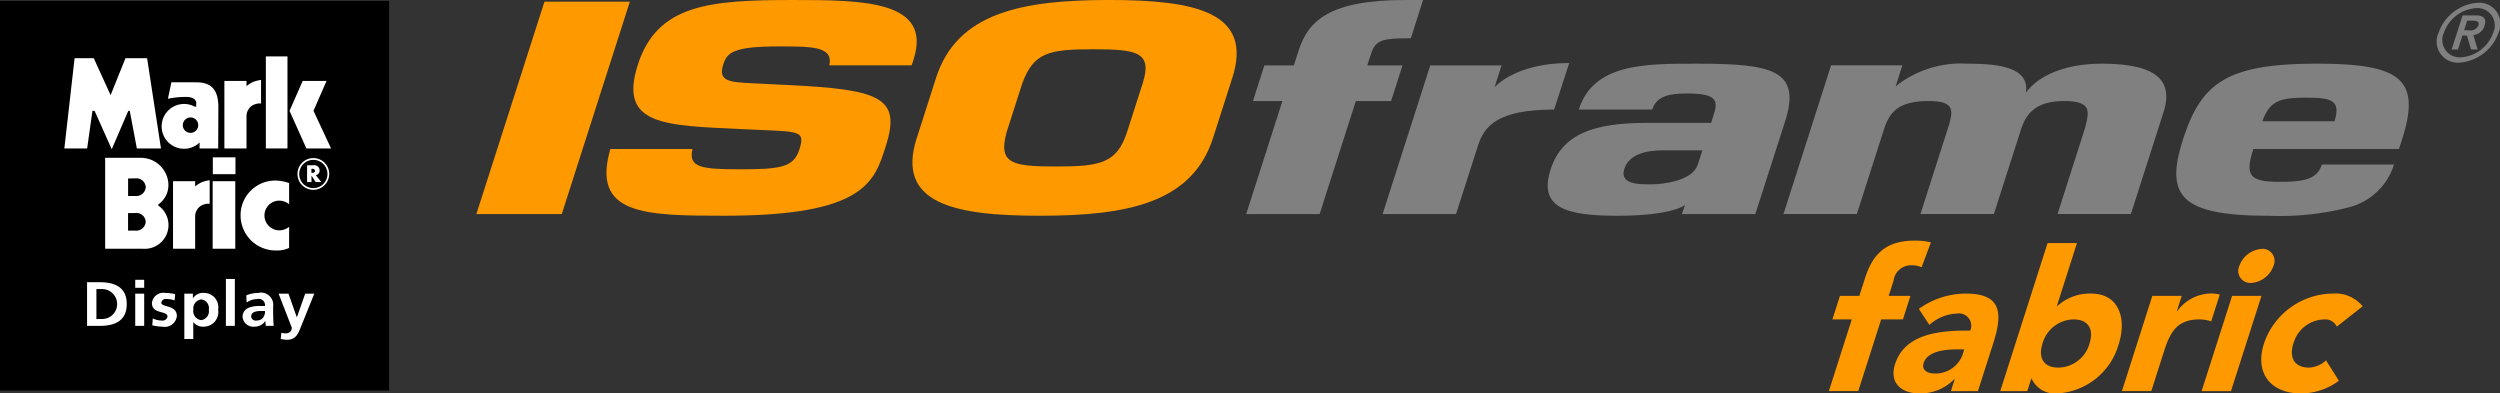 <svg id="Layer_1" data-name="Layer 1" xmlns="http://www.w3.org/2000/svg" viewBox="0 0 243.58 38.335">
  <rect x="0" y="0" width="243.58" height="38.335" fill="#333333" stroke="none"/>
  <defs>
    <style>
      .cls-1 {
        fill: #f90;
      }

      .cls-2 {
        fill: gray;
      }

      .cls-3 {
        fill: #fff;
      }
    </style>
  </defs>
  <title>ISOframe Fabric - pos</title>
  <g>
    <path class="cls-1" d="M185.353,35.295h-1.889L184.2,33h1.89l0.525-1.642c0.646-2.021,1.711-3.74,4.822-3.74a6.357,6.357,0,0,1,1.625.172l-0.908,2.424a2.186,2.186,0,0,0-.875-0.191,1.715,1.715,0,0,0-1.856,1.507L188.949,33h2.119l-0.732,2.29h-2.119l-2.232,6.984h-2.863Z" transform="translate(-4.93 -4.173)"/>
    <path class="cls-1" d="M195.382,41.115h-0.038a4.646,4.646,0,0,1-3.386,1.393c-1.736,0-2.984-.992-2.387-2.861,1.025-3.207,4.938-3.264,7.324-3.264a1.2,1.2,0,0,0-1.3-1.66,4.281,4.281,0,0,0-2.684,1.106l-1.027-1.564a7.949,7.949,0,0,1,4.563-1.489c3.34,0,3.693,1.7,2.705,4.791l-1.508,4.713h-2.633Zm0.221-2.9c-0.877,0-2.85.076-3.252,1.336-0.219.688,0.4,1.011,1.033,1.011a2.8,2.8,0,0,0,2.73-1.736l0.2-.61H195.6Z" transform="translate(-4.93 -4.173)"/>
    <path class="cls-1" d="M204.431,27.853h2.863L205.33,34h0.039a4.7,4.7,0,0,1,3.33-1.222c2.633,0,3.48,2.367,2.656,4.943a6.6,6.6,0,0,1-6.094,4.789,2.463,2.463,0,0,1-2.381-1.449h-0.037l-0.391,1.221h-2.635Zm1.043,12.137a3.205,3.205,0,0,0,3.043-2.347c0.445-1.394-.109-2.348-1.541-2.348a3.2,3.2,0,0,0-3.041,2.348C203.49,39.035,204.042,39.989,205.474,39.989Z" transform="translate(-4.93 -4.173)"/>
    <path class="cls-1" d="M214.634,33H217.5l-0.477,1.488h0.039a4.132,4.132,0,0,1,3.221-1.718,3.407,3.407,0,0,1,.924.1l-0.836,2.615a3.771,3.771,0,0,0-1.16-.191c-2.176,0-2.846,1.26-3.437,3.111l-1.238,3.873h-2.863Z" transform="translate(-4.93 -4.173)"/>
    <path class="cls-1" d="M222.407,33h2.863L222.3,42.279h-2.863Zm2.9-4.58a1.172,1.172,0,0,1,1.131,1.661,2.484,2.484,0,0,1-2.191,1.66,1.171,1.171,0,0,1-1.131-1.66A2.485,2.485,0,0,1,225.3,28.425Z" transform="translate(-4.93 -4.173)"/>
    <path class="cls-1" d="M232.607,36a1.219,1.219,0,0,0-1.186-.706,3.2,3.2,0,0,0-3.041,2.348c-0.446,1.393.107,2.347,1.539,2.347a2.587,2.587,0,0,0,1.639-.706l1.255,1.984a6.192,6.192,0,0,1-3.7,1.24c-2.863,0-4.545-1.908-3.6-4.865a7.163,7.163,0,0,1,6.709-4.867,3.421,3.421,0,0,1,2.906,1.24Z" transform="translate(-4.93 -4.173)"/>
  </g>
  <polyline class="cls-1" points="54.735 20.855 46.415 20.855 53.047 0.165 61.368 0.165 54.735 20.855"/>
  <path class="cls-1" d="M81.621,12.452c9.095,0.44,11.135,1.21,9.614,5.953-1.1,3.423-1.97,6.787-15.7,6.787-7.8,0-13-.079-11.137-6.5H72.4c-0.417,1.777.789,1.976,4.595,1.976,3.909,0,5.251-.168,5.81-1.9,0.574-1.793.108-1.767-3.749-1.932l-1.8-.081c-7.577-.362-12.082-0.331-10.183-6.265s7.061-6.316,15.216-6.316c6.821,0,13.479.081,11.651,5.794l-0.183.573H85.733c0.414-1.857-1.725-1.846-4.906-1.846-4.491,0-5.061.607-5.435,1.77-0.53,1.655.659,1.709,2.829,1.819l3.4,0.169" transform="translate(-4.93 -4.173)"/>
  <path class="cls-1" d="M94.258,17.609l1.874-5.849c2.04-6.377,8.424-7.588,16.865-7.588s14.047,1.211,12,7.588l-1.876,5.849c-2.043,6.368-8.419,7.585-16.868,7.585s-14.044-1.217-12-7.585M114.752,17l1.5-4.665c0.98-3.06-.464-3.363-4.789-3.363s-5.838.3-6.943,3.363L103.021,17c-0.864,3.092.452,3.395,4.778,3.395s5.961-.3,6.953-3.395" transform="translate(-4.93 -4.173)"/>
  <path class="cls-2" d="M140.463,14.023h-3.431l-3.527,11.006h-7.154l3.523-11.006h-2.868l1.114-3.478h2.872l0.451-1.409c0.918-2.863,2.9-4.963,10.384-4.963h1.755L142.391,7.9c-3.413,0-3.493.3-4.078,2.124l-0.169.523h3.434l-1.114,3.478" transform="translate(-4.93 -4.173)"/>
  <path class="cls-2" d="M157.823,10.312c-5.27,0-7.275,2.358-7.275,2.358l0.681-2.127h-6.946L139.64,25.03h7.154s1.51-4.708,2.13-6.646,1.919-3.536,7.425-3.536Z" transform="translate(-4.93 -4.173)"/>
  <path class="cls-2" d="M190.277,10.543l-0.651,2.043a10.2,10.2,0,0,1,6.987-2.208c3.08,0,6.094.36,5.7,2.844,1.455-2.044,4.571-2.844,7.316-2.844,5.034,0,7.175,1.381,6.091,4.746l-3.173,9.9H205.4l2.683-8.388c0.364-1.517.755-2.618-2.028-2.618s-3.725,1.239-4.221,2.786l-2.634,8.22h-7.155l2.81-8.772c0.342-1.323.509-2.234-1.991-2.234-2.948,0-3.829,1.049-4.384,2.786l-2.634,8.22H178.7l4.636-14.485h6.945" transform="translate(-4.93 -4.173)"/>
  <path class="cls-2" d="M238.183,20.2a6.2,6.2,0,0,1-4.279,4.14,26.739,26.739,0,0,1-7.969.853c-8.61,0-10.049-1.982-8.323-7.395,1.783-5.572,4.294-7.42,13.074-7.42,8.191,0,10.159,1.52,8.269,7.42l-0.29.891H224.478c-0.814,2.538-.434,3.2,2.518,3.2,2.205,0,3.675-.163,4.157-1.684h7.03m-5.8-4.219c0.688-2.151-.471-2.294-2.883-2.294-2.539,0-3.453.391-4.143,2.294h7.025Z" transform="translate(-4.93 -4.173)"/>
  <path class="cls-2" d="M170.254,10.378c-5.117,0-10.058-.025-11.5,4.47h7.155c0.413-1.3,1.627-1.569,3.413-1.569,3.123,0,2.969.854,2.537,2.206l-0.213.662h-6.279c-5.158,0-8.252,1.075-9.36,4.548-1.19,3.7,1.468,4.5,6.461,4.5,5.521,0,6.635-1.057,6.635-1.057l-0.3.893h7.151l2.907-9.047C180.457,10.985,177.576,10.378,170.254,10.378Zm0.065,9.9c-0.526,1.5-3.333,1.855-4.5,1.855-1.085,0-3.135.063-2.627-1.511,0.421-1.324,1.944-1.8,3.69-1.8h3.918S170.5,19.757,170.32,20.279Z" transform="translate(-4.93 -4.173)"/>
  <path class="cls-2" d="M246.378,4.44a2.06,2.06,0,0,1,1.985,2.92,4.372,4.372,0,0,1-3.852,2.919,2.059,2.059,0,0,1-1.986-2.919A4.372,4.372,0,0,1,246.378,4.44Zm-1.7,5.321a3.59,3.59,0,0,0,3.17-2.4,1.693,1.693,0,0,0-1.634-2.4,3.588,3.588,0,0,0-3.169,2.4A1.692,1.692,0,0,0,244.676,9.761Zm0.186-4.089h1.287c0.8,0,1.061.361,0.855,1a1.263,1.263,0,0,1-1.094.918l0.42,1.412h-0.644l-0.394-1.365h-0.448l-0.437,1.365h-0.612Zm0.147,1.452h0.447a0.828,0.828,0,0,0,.943-0.472c0.143-.446-0.266-0.47-0.644-0.463h-0.448Z" transform="translate(-4.93 -4.173)"/>
  <g>
    <rect y="0.088" width="37.911" height="37.961"/>
    <g>
      <polygon class="cls-3" points="6.27 14.464 7.268 5.671 9.135 5.671 10.776 9.271 12.224 5.671 14.332 5.671 15.684 14.464 13.334 14.464 12.642 10.8 12.497 10.8 10.888 14.544 9.215 10.8 9.006 10.8 8.491 14.464 6.27 14.464 6.27 14.464"/>
      <polygon class="cls-3" points="25.902 5.496 28.009 5.496 28.009 14.464 25.902 14.464 25.902 5.496 25.902 5.496"/>
      <path class="cls-3" d="M28.948,18.637H26.792V12.058h2.156v0.51a2.794,2.794,0,0,1,.636-0.407,3.342,3.342,0,0,1,.78-0.2v2.294a1.459,1.459,0,0,0-.869.207,1.237,1.237,0,0,0-.547,1.051v3.122h0Z" transform="translate(-4.93 -4.173)"/>
      <polygon class="cls-3" points="31.815 7.885 29.49 7.885 28.21 10.8 29.852 14.464 32.257 14.464 30.544 10.8 31.815 7.885 31.815 7.885"/>
      <path class="cls-3" d="M24.379,18.056a2.183,2.183,0,1,1-.477-3.491l0.139,0,0.008-.3s0.1-.637-0.958-0.645a8.109,8.109,0,0,0-1.8.175l0.338-1.609s1.336,0,2.47.008c1.634,0.008,2.116.979,2.108,2.477s-0.016,3.966-.016,3.966H24.371l0.008-.581h0Z" transform="translate(-4.93 -4.173)"/>
      <path d="M22.743,16.375a0.751,0.751,0,1,1,.751.743,0.747,0.747,0,0,1-.751-0.743h0Z" transform="translate(-4.93 -4.173)"/>
      <path class="cls-3" d="M23.944,28.407H21.788V21.828h2.156v0.51a2.8,2.8,0,0,1,.636-0.406,3.325,3.325,0,0,1,.78-0.2v2.294a1.458,1.458,0,0,0-.869.207,1.236,1.236,0,0,0-.547,1.051v3.122h0Z" transform="translate(-4.93 -4.173)"/>
      <polygon class="cls-3" points="20.72 17.655 22.924 17.655 22.924 24.234 20.72 24.234 20.72 17.655 20.72 17.655"/>
      <polygon class="cls-3" points="20.736 15.33 22.941 15.33 22.941 16.97 20.736 16.97 20.736 15.33 20.736 15.33"/>
      <path class="cls-3" d="M15.175,28.407V19.55h3.46c2.462,0,3.674,3.049,1.77,4.508-0.124.1-.056,0.144,0.016,0.191a2.315,2.315,0,0,1-1.593,4.158H15.175Z" transform="translate(-4.93 -4.173)"/>
      <path d="M17.411,21.565s0.177-.008.668-0.008a0.914,0.914,0,0,1,1.054.861,0.933,0.933,0,0,1-1.022.852h-0.7v-1.7h0Z" transform="translate(-4.93 -4.173)"/>
      <path d="M17.407,24.939s0.177-.008.668-0.008a0.914,0.914,0,0,1,1.054.86,0.933,0.933,0,0,1-1.022.853h-0.7v-1.7h0Z" transform="translate(-4.93 -4.173)"/>
      <g>
        <path class="cls-3" d="M33.914,21.137a1.546,1.546,0,1,1,1.546,1.53,1.538,1.538,0,0,1-1.546-1.53h0Z" transform="translate(-4.93 -4.173)"/>
        <path d="M34.085,21.137A1.375,1.375,0,1,1,35.46,22.5a1.368,1.368,0,0,1-1.375-1.361h0Z" transform="translate(-4.93 -4.173)"/>
        <path class="cls-3" d="M36.221,21.914H35.686l-0.406-.63h0v0.63h-0.43V20.275h0.643a0.5,0.5,0,0,1,.575.5,0.441,0.441,0,0,1-.362.463l0.52,0.672h0Zm-0.946-.9h0.042c0.141,0,.3-0.026.3-0.2s-0.158-.2-0.3-0.2H35.275V21.01h0Z" transform="translate(-4.93 -4.173)"/>
      </g>
      <path class="cls-3" d="M33.1,22.012a4.059,4.059,0,0,0-1.29-.247,3.377,3.377,0,0,0-3.44,3.313,3.422,3.422,0,0,0,3.44,3.5,2.833,2.833,0,0,0,1.287-.247c0,0.02.005-2.063,0.005-2.063a1.533,1.533,0,0,1-.962.35A1.455,1.455,0,0,1,30.7,25.07a1.439,1.439,0,0,1,1.484-1.346,1.55,1.55,0,0,1,.916.346l0-2.058h0Z" transform="translate(-4.93 -4.173)"/>
      <path class="cls-3" d="M13.412,31.67h1.244c1.393,0,2.624.439,2.624,2.126s-1.231,2.126-2.624,2.126H13.412V31.67Zm0.912,3.582h0.508a1.457,1.457,0,1,0,0-2.912H14.324v2.912Z" transform="translate(-4.93 -4.173)"/>
      <path class="cls-3" d="M18.106,31.433h0.873v0.78H18.106v-0.78Zm0,1.352h0.873v3.138H18.106V32.785Z" transform="translate(-4.93 -4.173)"/>
      <path class="cls-3" d="M21.94,33.443a2.268,2.268,0,0,0-.781-0.134,0.429,0.429,0,0,0-.514.347c0,0.5,1.517.183,1.517,1.316A1.186,1.186,0,0,1,20.755,36a4.161,4.161,0,0,1-.99-0.134l0.052-.67a2.022,2.022,0,0,0,.86.207,0.492,0.492,0,0,0,.573-0.384c0-.615-1.517-0.195-1.517-1.328a1.115,1.115,0,0,1,1.315-.975,4.279,4.279,0,0,1,.951.116Z" transform="translate(-4.93 -4.173)"/>
      <path class="cls-3" d="M22.89,32.785h0.833V33.23h0.013a1.157,1.157,0,0,1,1.042-.518,1.4,1.4,0,0,1,1.406,1.633A1.425,1.425,0,0,1,24.759,36a1.179,1.179,0,0,1-.983-0.432H23.762V37.2H22.89V32.785Zm0.879,1.56a0.879,0.879,0,0,0,.768,1.018,0.867,0.867,0,0,0,.736-1.018,0.851,0.851,0,0,0-.723-1A0.887,0.887,0,0,0,23.769,34.345Z" transform="translate(-4.93 -4.173)"/>
      <path class="cls-3" d="M26.939,31.353h0.872v4.569H26.939V31.353Z" transform="translate(-4.93 -4.173)"/>
      <path class="cls-3" d="M28.93,32.95a3.176,3.176,0,0,1,1.166-.238,1.188,1.188,0,0,1,1.446,1.322v0.4c0,0.317.007,0.554,0.013,0.786s0.02,0.457.039,0.7H30.825a3.58,3.58,0,0,1-.039-0.469H30.773A1.217,1.217,0,0,1,29.738,36a1.049,1.049,0,0,1-1.172-.932,0.918,0.918,0,0,1,.573-0.9,2.821,2.821,0,0,1,1.127-.183h0.482a0.611,0.611,0,0,0-.755-0.676,1.831,1.831,0,0,0-1.035.341ZM29.953,35.4a0.759,0.759,0,0,0,.612-0.28,0.99,0.99,0,0,0,.182-0.646H30.37c-0.391,0-.97.061-0.97,0.542A0.451,0.451,0,0,0,29.953,35.4Z" transform="translate(-4.93 -4.173)"/>
      <path class="cls-3" d="M33.846,35.076h0.013l0.807-2.291h0.886L34.295,35.9c-0.28.694-.482,1.377-1.394,1.377a2.365,2.365,0,0,1-.618-0.085l0.059-.6a1.373,1.373,0,0,0,.449.055,0.527,0.527,0,0,0,.566-0.561l-1.283-3.3h0.964Z" transform="translate(-4.93 -4.173)"/>
    </g>
  </g>
</svg>

